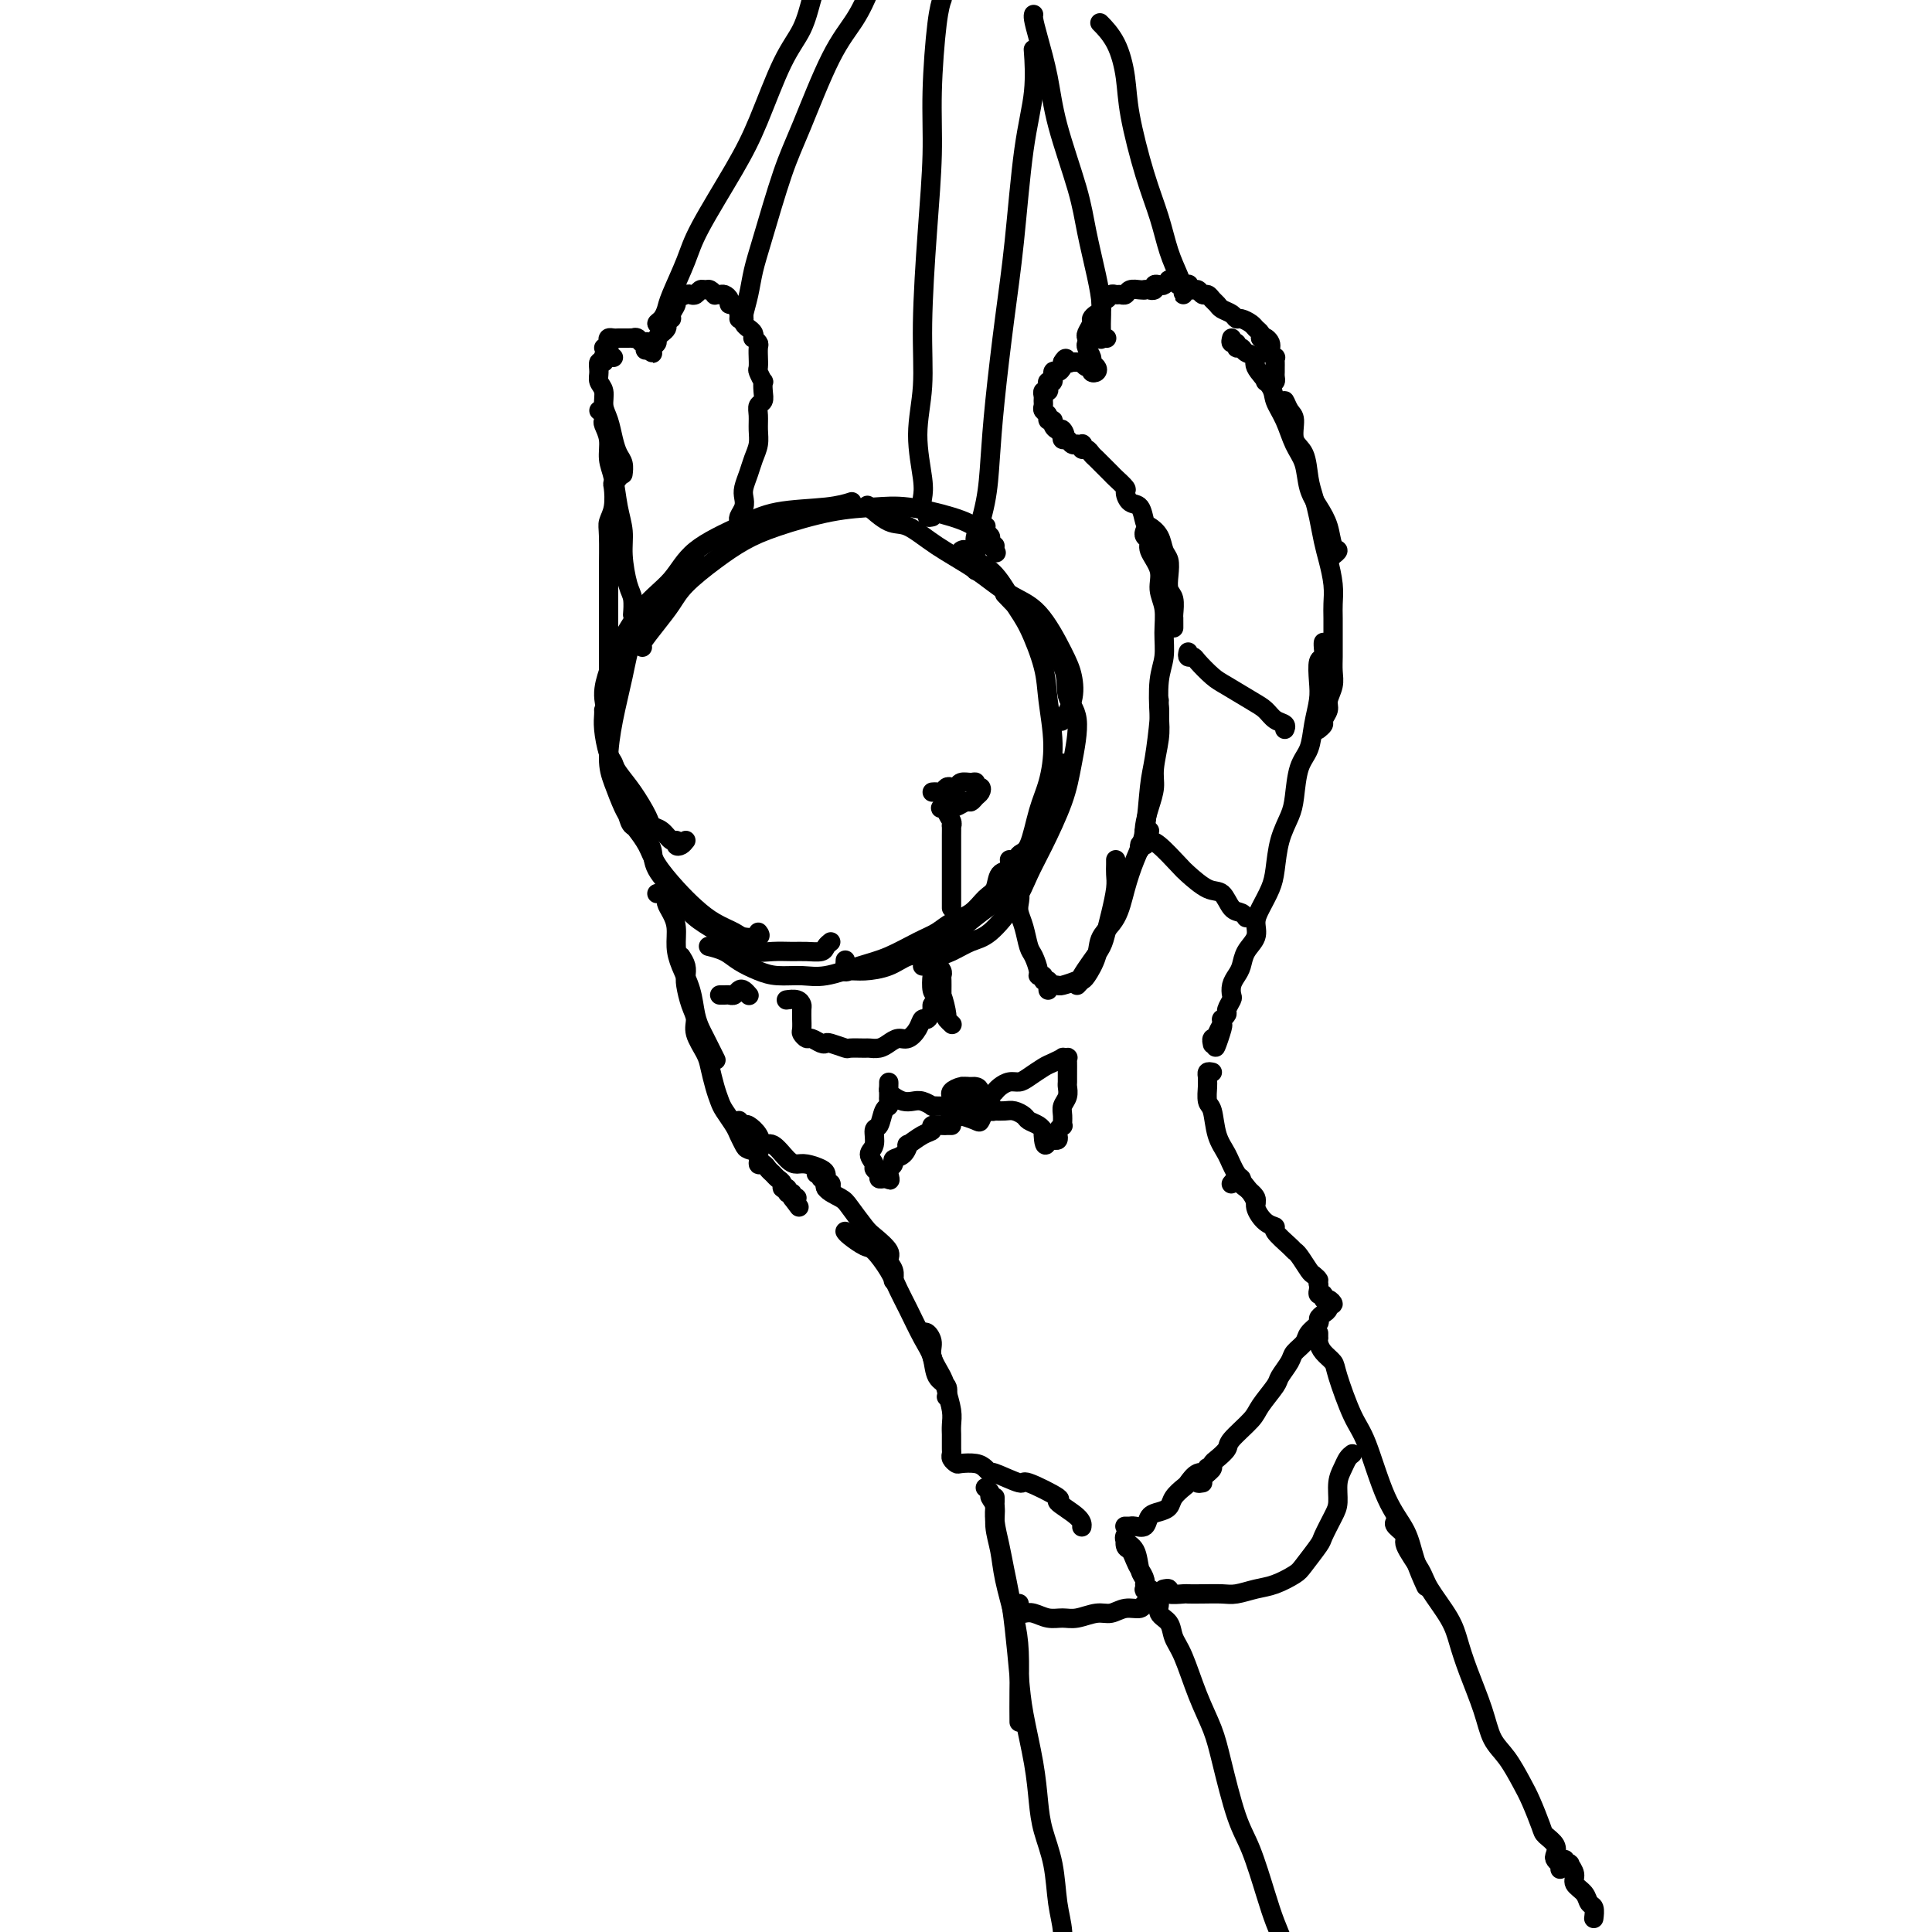 <svg viewBox='0 0 400 400' version='1.1' xmlns='http://www.w3.org/2000/svg' xmlns:xlink='http://www.w3.org/1999/xlink'><g fill='none' stroke='rgb(0,0,0)' stroke-width='4' stroke-linecap='round' stroke-linejoin='round'><path d='M142,174c-0.305,0.388 -0.609,0.777 -1,1c-0.391,0.223 -0.868,0.281 -1,0c-0.132,-0.281 0.083,-0.902 0,-1c-0.083,-0.098 -0.462,0.326 -1,0c-0.538,-0.326 -1.236,-1.402 -2,-2c-0.764,-0.598 -1.595,-0.717 -2,-1c-0.405,-0.283 -0.385,-0.729 -1,-2c-0.615,-1.271 -1.863,-3.366 -3,-5c-1.137,-1.634 -2.161,-2.806 -3,-4c-0.839,-1.194 -1.493,-2.411 -2,-4c-0.507,-1.589 -0.868,-3.550 -1,-5c-0.132,-1.450 -0.036,-2.390 0,-3c0.036,-0.610 0.010,-0.888 0,-1c-0.010,-0.112 -0.005,-0.056 0,0'/><path d='M135,171c-0.026,0.393 -0.052,0.787 0,1c0.052,0.213 0.183,0.247 0,0c-0.183,-0.247 -0.678,-0.773 -1,-1c-0.322,-0.227 -0.471,-0.153 -1,0c-0.529,0.153 -1.438,0.386 -2,0c-0.562,-0.386 -0.775,-1.390 -1,-2c-0.225,-0.610 -0.460,-0.824 -1,-2c-0.540,-1.176 -1.384,-3.312 -2,-5c-0.616,-1.688 -1.005,-2.927 -1,-5c0.005,-2.073 0.405,-4.981 1,-8c0.595,-3.019 1.385,-6.150 2,-9c0.615,-2.850 1.054,-5.419 2,-8c0.946,-2.581 2.397,-5.175 4,-7c1.603,-1.825 3.358,-2.881 5,-4c1.642,-1.119 3.173,-2.301 4,-3c0.827,-0.699 0.951,-0.914 1,-1c0.049,-0.086 0.025,-0.043 0,0'/><path d='M130,163c-0.332,-0.392 -0.664,-0.783 -1,-1c-0.336,-0.217 -0.677,-0.258 -1,-1c-0.323,-0.742 -0.627,-2.185 -1,-3c-0.373,-0.815 -0.815,-1.001 -1,-2c-0.185,-0.999 -0.112,-2.812 0,-4c0.112,-1.188 0.264,-1.752 0,-3c-0.264,-1.248 -0.945,-3.182 -1,-5c-0.055,-1.818 0.515,-3.521 1,-5c0.485,-1.479 0.887,-2.734 2,-5c1.113,-2.266 2.939,-5.542 5,-8c2.061,-2.458 4.357,-4.097 6,-6c1.643,-1.903 2.633,-4.069 5,-6c2.367,-1.931 6.109,-3.628 9,-5c2.891,-1.372 4.929,-2.419 8,-3c3.071,-0.581 7.173,-0.695 10,-1c2.827,-0.305 4.379,-0.801 5,-1c0.621,-0.199 0.310,-0.099 0,0'/><path d='M133,134c-0.263,-0.067 -0.526,-0.135 0,-1c0.526,-0.865 1.840,-2.528 3,-4c1.160,-1.472 2.167,-2.753 3,-4c0.833,-1.247 1.493,-2.460 3,-4c1.507,-1.540 3.861,-3.407 6,-5c2.139,-1.593 4.062,-2.912 6,-4c1.938,-1.088 3.889,-1.946 7,-3c3.111,-1.054 7.382,-2.303 11,-3c3.618,-0.697 6.585,-0.841 9,-1c2.415,-0.159 4.280,-0.333 7,0c2.720,0.333 6.296,1.172 9,2c2.704,0.828 4.536,1.646 6,3c1.464,1.354 2.561,3.244 3,4c0.439,0.756 0.219,0.378 0,0'/><path d='M180,105c-0.366,-0.334 -0.733,-0.667 0,0c0.733,0.667 2.564,2.335 4,3c1.436,0.665 2.476,0.326 4,1c1.524,0.674 3.532,2.361 6,4c2.468,1.639 5.397,3.231 8,5c2.603,1.769 4.882,3.714 7,5c2.118,1.286 4.077,1.911 6,4c1.923,2.089 3.811,5.642 5,8c1.189,2.358 1.678,3.521 2,5c0.322,1.479 0.478,3.273 0,5c-0.478,1.727 -1.590,3.388 -2,4c-0.410,0.612 -0.117,0.175 0,0c0.117,-0.175 0.059,-0.087 0,0'/><path d='M199,114c0.290,-0.177 0.580,-0.354 1,0c0.420,0.354 0.971,1.241 2,2c1.029,0.759 2.537,1.392 4,3c1.463,1.608 2.880,4.191 4,6c1.120,1.809 1.944,2.843 3,5c1.056,2.157 2.344,5.438 3,8c0.656,2.562 0.682,4.406 1,7c0.318,2.594 0.930,5.936 1,9c0.070,3.064 -0.401,5.848 -1,8c-0.599,2.152 -1.327,3.673 -2,6c-0.673,2.327 -1.291,5.461 -2,7c-0.709,1.539 -1.510,1.485 -2,2c-0.490,0.515 -0.670,1.600 -1,2c-0.330,0.400 -0.808,0.114 -1,0c-0.192,-0.114 -0.096,-0.057 0,0'/><path d='M208,123c1.062,1.125 2.125,2.251 3,3c0.875,0.749 1.563,1.122 2,2c0.437,0.878 0.622,2.259 2,4c1.378,1.741 3.948,3.840 5,6c1.052,2.160 0.585,4.380 1,6c0.415,1.620 1.713,2.641 2,5c0.287,2.359 -0.438,6.057 -1,9c-0.562,2.943 -0.961,5.132 -2,8c-1.039,2.868 -2.717,6.417 -4,9c-1.283,2.583 -2.170,4.201 -3,6c-0.830,1.799 -1.602,3.778 -3,6c-1.398,2.222 -3.422,4.686 -5,6c-1.578,1.314 -2.710,1.476 -4,2c-1.290,0.524 -2.737,1.408 -4,2c-1.263,0.592 -2.340,0.890 -3,1c-0.660,0.110 -0.903,0.031 -1,0c-0.097,-0.031 -0.049,-0.016 0,0'/><path d='M220,158c-0.017,0.211 -0.034,0.423 0,1c0.034,0.577 0.120,1.521 0,3c-0.120,1.479 -0.446,3.494 -1,5c-0.554,1.506 -1.337,2.503 -2,4c-0.663,1.497 -1.207,3.494 -2,5c-0.793,1.506 -1.836,2.519 -3,4c-1.164,1.481 -2.450,3.428 -4,5c-1.550,1.572 -3.365,2.767 -5,4c-1.635,1.233 -3.092,2.502 -5,4c-1.908,1.498 -4.269,3.224 -6,4c-1.731,0.776 -2.832,0.602 -4,1c-1.168,0.398 -2.404,1.367 -4,2c-1.596,0.633 -3.552,0.929 -5,1c-1.448,0.071 -2.388,-0.084 -3,0c-0.612,0.084 -0.896,0.407 -1,0c-0.104,-0.407 -0.030,-1.545 0,-2c0.030,-0.455 0.015,-0.228 0,0'/><path d='M209,178c0.208,0.812 0.416,1.625 0,2c-0.416,0.375 -1.455,0.313 -2,1c-0.545,0.687 -0.596,2.124 -1,3c-0.404,0.876 -1.162,1.192 -2,2c-0.838,0.808 -1.756,2.107 -3,3c-1.244,0.893 -2.816,1.379 -4,2c-1.184,0.621 -1.982,1.375 -3,2c-1.018,0.625 -2.255,1.120 -4,2c-1.745,0.880 -3.996,2.145 -6,3c-2.004,0.855 -3.760,1.299 -6,2c-2.240,0.701 -4.963,1.660 -7,2c-2.037,0.340 -3.388,0.060 -5,0c-1.612,-0.060 -3.487,0.099 -5,0c-1.513,-0.099 -2.665,-0.458 -4,-1c-1.335,-0.542 -2.853,-1.269 -4,-2c-1.147,-0.731 -1.924,-1.466 -3,-2c-1.076,-0.534 -2.450,-0.867 -3,-1c-0.550,-0.133 -0.275,-0.067 0,0'/><path d='M172,195c-0.383,0.309 -0.766,0.618 -1,1c-0.234,0.382 -0.320,0.836 -1,1c-0.680,0.164 -1.955,0.039 -3,0c-1.045,-0.039 -1.861,0.009 -3,0c-1.139,-0.009 -2.602,-0.074 -4,0c-1.398,0.074 -2.732,0.286 -4,0c-1.268,-0.286 -2.469,-1.069 -4,-2c-1.531,-0.931 -3.390,-2.010 -5,-3c-1.610,-0.990 -2.971,-1.890 -4,-3c-1.029,-1.110 -1.726,-2.431 -3,-4c-1.274,-1.569 -3.126,-3.387 -4,-5c-0.874,-1.613 -0.770,-3.020 -1,-4c-0.230,-0.980 -0.793,-1.533 -1,-2c-0.207,-0.467 -0.059,-0.848 0,-1c0.059,-0.152 0.030,-0.076 0,0'/><path d='M157,193c0.305,0.404 0.609,0.807 0,1c-0.609,0.193 -2.132,0.174 -3,0c-0.868,-0.174 -1.079,-0.503 -2,-1c-0.921,-0.497 -2.550,-1.161 -4,-2c-1.450,-0.839 -2.722,-1.854 -4,-3c-1.278,-1.146 -2.564,-2.423 -4,-4c-1.436,-1.577 -3.024,-3.454 -4,-5c-0.976,-1.546 -1.340,-2.762 -2,-4c-0.660,-1.238 -1.617,-2.496 -2,-3c-0.383,-0.504 -0.191,-0.252 0,0'/><path d='M191,200c0.032,-0.313 0.065,-0.627 0,-1c-0.065,-0.373 -0.227,-0.807 0,-1c0.227,-0.193 0.845,-0.146 1,0c0.155,0.146 -0.152,0.392 0,1c0.152,0.608 0.762,1.577 1,2c0.238,0.423 0.102,0.300 0,1c-0.102,0.700 -0.171,2.223 0,3c0.171,0.777 0.582,0.807 1,1c0.418,0.193 0.844,0.547 1,1c0.156,0.453 0.042,1.004 0,1c-0.042,-0.004 -0.011,-0.565 0,-1c0.011,-0.435 0.004,-0.746 0,-1c-0.004,-0.254 -0.005,-0.452 0,-1c0.005,-0.548 0.016,-1.448 0,-2c-0.016,-0.552 -0.057,-0.758 0,-1c0.057,-0.242 0.214,-0.520 0,-1c-0.214,-0.480 -0.800,-1.162 -1,-1c-0.200,0.162 -0.016,1.167 0,2c0.016,0.833 -0.136,1.495 0,2c0.136,0.505 0.558,0.854 1,2c0.442,1.146 0.902,3.091 1,4c0.098,0.909 -0.166,0.783 0,1c0.166,0.217 0.762,0.776 1,1c0.238,0.224 0.119,0.112 0,0'/><path d='M211,184c-0.534,-0.064 -1.068,-0.129 -1,0c0.068,0.129 0.739,0.451 1,1c0.261,0.549 0.111,1.325 0,2c-0.111,0.675 -0.183,1.249 0,2c0.183,0.751 0.622,1.680 1,3c0.378,1.320 0.694,3.032 1,4c0.306,0.968 0.603,1.192 1,2c0.397,0.808 0.895,2.202 1,3c0.105,0.798 -0.182,1.001 0,1c0.182,-0.001 0.833,-0.207 1,0c0.167,0.207 -0.151,0.826 0,1c0.151,0.174 0.773,-0.098 1,0c0.227,0.098 0.061,0.565 0,1c-0.061,0.435 -0.017,0.839 0,1c0.017,0.161 0.009,0.081 0,0'/><path d='M217,204c0.317,0.007 0.633,0.015 1,0c0.367,-0.015 0.783,-0.051 1,0c0.217,0.051 0.233,0.191 1,0c0.767,-0.191 2.286,-0.711 3,-1c0.714,-0.289 0.625,-0.347 1,-1c0.375,-0.653 1.215,-1.900 2,-3c0.785,-1.100 1.517,-2.052 2,-3c0.483,-0.948 0.718,-1.893 1,-3c0.282,-1.107 0.611,-2.377 1,-4c0.389,-1.623 0.836,-3.598 1,-5c0.164,-1.402 0.044,-2.232 0,-3c-0.044,-0.768 -0.012,-1.476 0,-2c0.012,-0.524 0.003,-0.864 0,-1c-0.003,-0.136 -0.002,-0.068 0,0'/><path d='M223,204c0.368,-0.404 0.735,-0.808 1,-1c0.265,-0.192 0.427,-0.170 1,-1c0.573,-0.830 1.557,-2.510 2,-4c0.443,-1.490 0.346,-2.788 1,-4c0.654,-1.212 2.059,-2.337 3,-4c0.941,-1.663 1.418,-3.865 2,-6c0.582,-2.135 1.270,-4.203 2,-6c0.730,-1.797 1.502,-3.321 2,-6c0.498,-2.679 0.722,-6.511 1,-9c0.278,-2.489 0.610,-3.634 1,-6c0.390,-2.366 0.836,-5.954 1,-8c0.164,-2.046 0.044,-2.551 0,-3c-0.044,-0.449 -0.013,-0.843 0,-1c0.013,-0.157 0.006,-0.079 0,0'/><path d='M236,175c-0.008,-0.145 -0.016,-0.289 0,0c0.016,0.289 0.056,1.012 0,1c-0.056,-0.012 -0.209,-0.757 0,-1c0.209,-0.243 0.778,0.017 1,0c0.222,-0.017 0.097,-0.312 0,-1c-0.097,-0.688 -0.166,-1.769 0,-3c0.166,-1.231 0.567,-2.612 1,-4c0.433,-1.388 0.900,-2.783 1,-4c0.100,-1.217 -0.165,-2.257 0,-4c0.165,-1.743 0.762,-4.191 1,-6c0.238,-1.809 0.117,-2.980 0,-5c-0.117,-2.020 -0.232,-4.889 0,-7c0.232,-2.111 0.810,-3.463 1,-5c0.190,-1.537 -0.010,-3.258 0,-5c0.010,-1.742 0.228,-3.503 0,-5c-0.228,-1.497 -0.902,-2.730 -1,-4c-0.098,-1.270 0.380,-2.579 0,-4c-0.380,-1.421 -1.618,-2.955 -2,-4c-0.382,-1.045 0.094,-1.600 0,-2c-0.094,-0.400 -0.756,-0.646 -1,-1c-0.244,-0.354 -0.070,-0.815 0,-1c0.070,-0.185 0.035,-0.092 0,0'/><path d='M243,130c-0.002,-0.318 -0.004,-0.637 0,-1c0.004,-0.363 0.015,-0.771 0,-1c-0.015,-0.229 -0.056,-0.278 0,-1c0.056,-0.722 0.208,-2.118 0,-3c-0.208,-0.882 -0.776,-1.251 -1,-2c-0.224,-0.749 -0.105,-1.879 0,-3c0.105,-1.121 0.197,-2.235 0,-3c-0.197,-0.765 -0.682,-1.183 -1,-2c-0.318,-0.817 -0.470,-2.035 -1,-3c-0.530,-0.965 -1.439,-1.677 -2,-2c-0.561,-0.323 -0.775,-0.256 -1,-1c-0.225,-0.744 -0.460,-2.297 -1,-3c-0.540,-0.703 -1.386,-0.554 -2,-1c-0.614,-0.446 -0.995,-1.486 -1,-2c-0.005,-0.514 0.367,-0.501 0,-1c-0.367,-0.499 -1.474,-1.510 -2,-2c-0.526,-0.490 -0.470,-0.460 -1,-1c-0.530,-0.540 -1.648,-1.651 -2,-2c-0.352,-0.349 0.060,0.065 0,0c-0.060,-0.065 -0.591,-0.610 -1,-1c-0.409,-0.390 -0.697,-0.626 -1,-1c-0.303,-0.374 -0.621,-0.885 -1,-1c-0.379,-0.115 -0.819,0.165 -1,0c-0.181,-0.165 -0.104,-0.775 0,-1c0.104,-0.225 0.235,-0.064 0,0c-0.235,0.064 -0.837,0.032 -1,0c-0.163,-0.032 0.114,-0.064 0,0c-0.114,0.064 -0.618,0.223 -1,0c-0.382,-0.223 -0.641,-0.829 -1,-1c-0.359,-0.171 -0.817,0.094 -1,0c-0.183,-0.094 -0.092,-0.547 0,-1'/><path d='M220,90c-3.106,-3.185 -0.870,-0.647 0,0c0.870,0.647 0.373,-0.596 0,-1c-0.373,-0.404 -0.621,0.032 -1,0c-0.379,-0.032 -0.890,-0.533 -1,-1c-0.110,-0.467 0.181,-0.898 0,-1c-0.181,-0.102 -0.833,0.127 -1,0c-0.167,-0.127 0.152,-0.611 0,-1c-0.152,-0.389 -0.774,-0.683 -1,-1c-0.226,-0.317 -0.057,-0.659 0,-1c0.057,-0.341 0.001,-0.683 0,-1c-0.001,-0.317 0.051,-0.611 0,-1c-0.051,-0.389 -0.206,-0.873 0,-1c0.206,-0.127 0.772,0.102 1,0c0.228,-0.102 0.116,-0.534 0,-1c-0.116,-0.466 -0.238,-0.965 0,-1c0.238,-0.035 0.834,0.394 1,0c0.166,-0.394 -0.100,-1.611 0,-2c0.100,-0.389 0.565,0.049 1,0c0.435,-0.049 0.838,-0.585 1,-1c0.162,-0.415 0.081,-0.707 0,-1'/><path d='M220,75c0.818,-1.546 0.863,-0.410 1,0c0.137,0.410 0.366,0.095 1,0c0.634,-0.095 1.671,0.031 2,0c0.329,-0.031 -0.052,-0.218 0,0c0.052,0.218 0.537,0.840 1,1c0.463,0.160 0.905,-0.142 1,0c0.095,0.142 -0.156,0.730 0,1c0.156,0.270 0.717,0.223 1,0c0.283,-0.223 0.286,-0.623 0,-1c-0.286,-0.377 -0.861,-0.731 -1,-1c-0.139,-0.269 0.158,-0.452 0,-1c-0.158,-0.548 -0.770,-1.460 -1,-2c-0.230,-0.540 -0.076,-0.708 0,-1c0.076,-0.292 0.076,-0.709 0,-1c-0.076,-0.291 -0.227,-0.458 0,-1c0.227,-0.542 0.830,-1.459 1,-2c0.170,-0.541 -0.095,-0.704 0,-1c0.095,-0.296 0.550,-0.724 1,-1c0.450,-0.276 0.894,-0.400 1,-1c0.106,-0.600 -0.126,-1.678 0,-2c0.126,-0.322 0.611,0.111 1,0c0.389,-0.111 0.681,-0.766 1,-1c0.319,-0.234 0.667,-0.049 1,0c0.333,0.049 0.653,-0.039 1,0c0.347,0.039 0.720,0.207 1,0c0.280,-0.207 0.467,-0.787 1,-1c0.533,-0.213 1.413,-0.057 2,0c0.587,0.057 0.882,0.016 1,0c0.118,-0.016 0.059,-0.008 0,0'/><path d='M237,60c1.245,-0.171 0.858,-0.097 1,0c0.142,0.097 0.813,0.218 1,0c0.187,-0.218 -0.108,-0.776 0,-1c0.108,-0.224 0.621,-0.114 1,0c0.379,0.114 0.625,0.230 1,0c0.375,-0.230 0.879,-0.808 1,-1c0.121,-0.192 -0.140,-0.000 0,0c0.140,0.000 0.682,-0.192 1,0c0.318,0.192 0.414,0.768 1,1c0.586,0.232 1.663,0.119 2,0c0.337,-0.119 -0.064,-0.243 0,0c0.064,0.243 0.594,0.853 1,1c0.406,0.147 0.686,-0.168 1,0c0.314,0.168 0.660,0.819 1,1c0.340,0.181 0.672,-0.106 1,0c0.328,0.106 0.651,0.607 1,1c0.349,0.393 0.722,0.679 1,1c0.278,0.321 0.459,0.677 1,1c0.541,0.323 1.440,0.611 2,1c0.560,0.389 0.781,0.878 1,1c0.219,0.122 0.437,-0.122 1,0c0.563,0.122 1.470,0.610 2,1c0.530,0.390 0.681,0.682 1,1c0.319,0.318 0.805,0.662 1,1c0.195,0.338 0.097,0.669 0,1'/><path d='M261,70c2.482,1.669 1.187,0.341 1,0c-0.187,-0.341 0.735,0.304 1,1c0.265,0.696 -0.125,1.443 0,2c0.125,0.557 0.766,0.923 1,1c0.234,0.077 0.063,-0.134 0,0c-0.063,0.134 -0.016,0.614 0,1c0.016,0.386 0.002,0.678 0,1c-0.002,0.322 0.010,0.675 0,1c-0.010,0.325 -0.041,0.623 0,1c0.041,0.377 0.155,0.833 0,1c-0.155,0.167 -0.580,0.045 -1,0c-0.420,-0.045 -0.834,-0.013 -1,0c-0.166,0.013 -0.083,0.006 0,0'/><path d='M255,70c-0.120,0.455 -0.241,0.910 0,1c0.241,0.090 0.843,-0.183 1,0c0.157,0.183 -0.133,0.824 0,1c0.133,0.176 0.687,-0.112 1,0c0.313,0.112 0.383,0.623 1,1c0.617,0.377 1.779,0.620 2,1c0.221,0.380 -0.499,0.899 0,2c0.499,1.101 2.218,2.786 3,4c0.782,1.214 0.629,1.959 1,3c0.371,1.041 1.268,2.378 2,4c0.732,1.622 1.299,3.528 2,5c0.701,1.472 1.535,2.510 2,4c0.465,1.490 0.560,3.432 1,5c0.440,1.568 1.224,2.764 2,4c0.776,1.236 1.542,2.514 2,4c0.458,1.486 0.607,3.182 1,4c0.393,0.818 1.029,0.759 1,1c-0.029,0.241 -0.723,0.783 -1,1c-0.277,0.217 -0.139,0.108 0,0'/><path d='M266,84c-0.079,-0.617 -0.158,-1.234 0,-1c0.158,0.234 0.553,1.318 1,2c0.447,0.682 0.946,0.962 1,2c0.054,1.038 -0.336,2.835 0,4c0.336,1.165 1.400,1.697 2,3c0.600,1.303 0.738,3.376 1,5c0.262,1.624 0.648,2.801 1,4c0.352,1.199 0.669,2.422 1,4c0.331,1.578 0.677,3.512 1,5c0.323,1.488 0.622,2.531 1,4c0.378,1.469 0.833,3.366 1,5c0.167,1.634 0.044,3.007 0,4c-0.044,0.993 -0.011,1.606 0,3c0.011,1.394 -0.001,3.571 0,5c0.001,1.429 0.015,2.112 0,3c-0.015,0.888 -0.061,1.982 0,3c0.061,1.018 0.228,1.960 0,3c-0.228,1.040 -0.849,2.177 -1,3c-0.151,0.823 0.170,1.331 0,2c-0.170,0.669 -0.830,1.500 -1,2c-0.170,0.500 0.150,0.670 0,1c-0.150,0.330 -0.771,0.820 -1,1c-0.229,0.180 -0.065,0.052 0,0c0.065,-0.052 0.033,-0.026 0,0'/><path d='M274,134c0.008,-0.476 0.016,-0.953 0,-1c-0.016,-0.047 -0.056,0.335 0,1c0.056,0.665 0.208,1.615 0,2c-0.208,0.385 -0.776,0.207 -1,1c-0.224,0.793 -0.105,2.558 0,4c0.105,1.442 0.197,2.560 0,4c-0.197,1.440 -0.682,3.203 -1,5c-0.318,1.797 -0.470,3.630 -1,5c-0.530,1.370 -1.438,2.278 -2,4c-0.562,1.722 -0.780,4.259 -1,6c-0.220,1.741 -0.444,2.686 -1,4c-0.556,1.314 -1.446,2.998 -2,5c-0.554,2.002 -0.774,4.321 -1,6c-0.226,1.679 -0.460,2.718 -1,4c-0.540,1.282 -1.388,2.808 -2,4c-0.612,1.192 -0.990,2.048 -1,3c-0.010,0.952 0.347,1.998 0,3c-0.347,1.002 -1.400,1.960 -2,3c-0.600,1.040 -0.748,2.161 -1,3c-0.252,0.839 -0.607,1.394 -1,2c-0.393,0.606 -0.822,1.261 -1,2c-0.178,0.739 -0.104,1.561 0,2c0.104,0.439 0.238,0.495 0,1c-0.238,0.505 -0.848,1.458 -1,2c-0.152,0.542 0.155,0.671 0,1c-0.155,0.329 -0.773,0.858 -1,1c-0.227,0.142 -0.065,-0.102 0,0c0.065,0.102 0.032,0.551 0,1'/><path d='M253,212c-2.725,9.000 -0.538,2.999 0,1c0.538,-1.999 -0.574,0.004 -1,1c-0.426,0.996 -0.167,0.986 0,1c0.167,0.014 0.241,0.053 0,0c-0.241,-0.053 -0.797,-0.196 -1,0c-0.203,0.196 -0.055,0.733 0,1c0.055,0.267 0.015,0.264 0,0c-0.015,-0.264 -0.004,-0.790 0,-1c0.004,-0.210 0.002,-0.105 0,0'/><path d='M193,209c-0.023,-0.472 -0.047,-0.944 0,-1c0.047,-0.056 0.164,0.304 0,1c-0.164,0.696 -0.610,1.727 -1,2c-0.390,0.273 -0.723,-0.211 -1,0c-0.277,0.211 -0.496,1.118 -1,2c-0.504,0.882 -1.291,1.739 -2,2c-0.709,0.261 -1.340,-0.074 -2,0c-0.660,0.074 -1.351,0.555 -2,1c-0.649,0.445 -1.257,0.852 -2,1c-0.743,0.148 -1.621,0.036 -2,0c-0.379,-0.036 -0.259,0.004 -1,0c-0.741,-0.004 -2.344,-0.053 -3,0c-0.656,0.053 -0.365,0.206 -1,0c-0.635,-0.206 -2.197,-0.772 -3,-1c-0.803,-0.228 -0.846,-0.117 -1,0c-0.154,0.117 -0.420,0.240 -1,0c-0.580,-0.240 -1.476,-0.843 -2,-1c-0.524,-0.157 -0.676,0.131 -1,0c-0.324,-0.131 -0.819,-0.683 -1,-1c-0.181,-0.317 -0.048,-0.399 0,-1c0.048,-0.601 0.011,-1.720 0,-2c-0.011,-0.280 0.004,0.279 0,0c-0.004,-0.279 -0.026,-1.395 0,-2c0.026,-0.605 0.100,-0.698 0,-1c-0.100,-0.302 -0.373,-0.812 -1,-1c-0.627,-0.188 -1.608,-0.054 -2,0c-0.392,0.054 -0.196,0.027 0,0'/><path d='M154,109c-0.431,0.096 -0.861,0.191 -1,0c-0.139,-0.191 0.015,-0.669 0,-1c-0.015,-0.331 -0.197,-0.514 0,-1c0.197,-0.486 0.774,-1.274 1,-2c0.226,-0.726 0.103,-1.391 0,-2c-0.103,-0.609 -0.185,-1.163 0,-2c0.185,-0.837 0.638,-1.957 1,-3c0.362,-1.043 0.632,-2.010 1,-3c0.368,-0.990 0.834,-2.005 1,-3c0.166,-0.995 0.030,-1.971 0,-3c-0.030,-1.029 0.044,-2.112 0,-3c-0.044,-0.888 -0.207,-1.581 0,-2c0.207,-0.419 0.784,-0.564 1,-1c0.216,-0.436 0.072,-1.162 0,-2c-0.072,-0.838 -0.072,-1.788 0,-2c0.072,-0.212 0.215,0.313 0,0c-0.215,-0.313 -0.790,-1.464 -1,-2c-0.210,-0.536 -0.055,-0.458 0,-1c0.055,-0.542 0.011,-1.704 0,-2c-0.011,-0.296 0.011,0.275 0,0c-0.011,-0.275 -0.055,-1.397 0,-2c0.055,-0.603 0.208,-0.686 0,-1c-0.208,-0.314 -0.777,-0.858 -1,-1c-0.223,-0.142 -0.098,0.117 0,0c0.098,-0.117 0.171,-0.609 0,-1c-0.171,-0.391 -0.584,-0.682 -1,-1c-0.416,-0.318 -0.833,-0.662 -1,-1c-0.167,-0.338 -0.083,-0.669 0,-1'/><path d='M154,66c-0.857,-2.603 -0.999,-0.609 -1,0c-0.001,0.609 0.140,-0.166 0,-1c-0.140,-0.834 -0.562,-1.726 -1,-2c-0.438,-0.274 -0.892,0.070 -1,0c-0.108,-0.070 0.129,-0.554 0,-1c-0.129,-0.446 -0.626,-0.856 -1,-1c-0.374,-0.144 -0.625,-0.024 -1,0c-0.375,0.024 -0.874,-0.047 -1,0c-0.126,0.047 0.121,0.212 0,0c-0.121,-0.212 -0.610,-0.803 -1,-1c-0.390,-0.197 -0.681,-0.001 -1,0c-0.319,0.001 -0.668,-0.193 -1,0c-0.332,0.193 -0.648,0.772 -1,1c-0.352,0.228 -0.739,0.106 -1,0c-0.261,-0.106 -0.395,-0.196 -1,0c-0.605,0.196 -1.683,0.679 -2,1c-0.317,0.321 0.125,0.481 0,1c-0.125,0.519 -0.817,1.396 -1,2c-0.183,0.604 0.145,0.935 0,1c-0.145,0.065 -0.761,-0.137 -1,0c-0.239,0.137 -0.102,0.614 0,1c0.102,0.386 0.167,0.681 0,1c-0.167,0.319 -0.567,0.664 -1,1c-0.433,0.336 -0.900,0.665 -1,1c-0.100,0.335 0.167,0.675 0,1c-0.167,0.325 -0.766,0.633 -1,1c-0.234,0.367 -0.101,0.791 0,1c0.101,0.209 0.172,0.203 0,0c-0.172,-0.203 -0.586,-0.601 -1,-1'/><path d='M134,72c-0.879,1.304 -0.077,-0.435 0,-1c0.077,-0.565 -0.571,0.045 -1,0c-0.429,-0.045 -0.640,-0.744 -1,-1c-0.360,-0.256 -0.870,-0.069 -1,0c-0.130,0.069 0.120,0.019 0,0c-0.120,-0.019 -0.610,-0.006 -1,0c-0.390,0.006 -0.679,0.004 -1,0c-0.321,-0.004 -0.673,-0.011 -1,0c-0.327,0.011 -0.627,0.042 -1,0c-0.373,-0.042 -0.818,-0.155 -1,0c-0.182,0.155 -0.100,0.578 0,1c0.100,0.422 0.219,0.845 0,1c-0.219,0.155 -0.777,0.044 -1,0c-0.223,-0.044 -0.112,-0.022 0,0'/><path d='M127,74c-0.452,0.002 -0.905,0.005 -1,0c-0.095,-0.005 0.167,-0.017 0,0c-0.167,0.017 -0.762,0.063 -1,0c-0.238,-0.063 -0.117,-0.235 0,0c0.117,0.235 0.232,0.877 0,1c-0.232,0.123 -0.809,-0.273 -1,0c-0.191,0.273 0.004,1.216 0,2c-0.004,0.784 -0.208,1.410 0,2c0.208,0.590 0.829,1.145 1,2c0.171,0.855 -0.108,2.010 0,3c0.108,0.990 0.603,1.814 1,3c0.397,1.186 0.695,2.735 1,4c0.305,1.265 0.618,2.246 1,3c0.382,0.754 0.834,1.280 1,2c0.166,0.720 0.048,1.634 0,2c-0.048,0.366 -0.024,0.183 0,0'/><path d='M124,85c0.414,0.323 0.828,0.645 1,1c0.172,0.355 0.102,0.742 0,1c-0.102,0.258 -0.235,0.385 0,1c0.235,0.615 0.837,1.717 1,3c0.163,1.283 -0.115,2.746 0,4c0.115,1.254 0.622,2.300 1,4c0.378,1.700 0.627,4.054 1,6c0.373,1.946 0.871,3.485 1,5c0.129,1.515 -0.109,3.005 0,5c0.109,1.995 0.565,4.496 1,6c0.435,1.504 0.849,2.011 1,3c0.151,0.989 0.041,2.458 0,3c-0.041,0.542 -0.012,0.155 0,0c0.012,-0.155 0.006,-0.077 0,0'/><path d='M129,97c-0.415,-0.091 -0.829,-0.182 -1,0c-0.171,0.182 -0.097,0.635 0,1c0.097,0.365 0.218,0.640 0,1c-0.218,0.360 -0.776,0.805 -1,1c-0.224,0.195 -0.112,0.138 0,1c0.112,0.862 0.226,2.641 0,4c-0.226,1.359 -0.793,2.299 -1,3c-0.207,0.701 -0.056,1.163 0,3c0.056,1.837 0.015,5.050 0,7c-0.015,1.950 -0.004,2.637 0,4c0.004,1.363 0.001,3.402 0,5c-0.001,1.598 -0.000,2.754 0,4c0.000,1.246 0.000,2.581 0,4c-0.000,1.419 -0.000,2.920 0,4c0.000,1.080 0.000,1.737 0,2c-0.000,0.263 -0.000,0.131 0,0'/><path d='M136,185c0.304,-0.095 0.607,-0.189 1,0c0.393,0.189 0.875,0.662 1,1c0.125,0.338 -0.108,0.543 0,1c0.108,0.457 0.558,1.167 1,2c0.442,0.833 0.878,1.791 1,3c0.122,1.209 -0.069,2.670 0,4c0.069,1.330 0.399,2.528 1,4c0.601,1.472 1.475,3.218 2,5c0.525,1.782 0.701,3.599 1,5c0.299,1.401 0.719,2.386 1,3c0.281,0.614 0.422,0.858 1,2c0.578,1.142 1.594,3.184 2,4c0.406,0.816 0.203,0.408 0,0'/><path d='M141,198c0.417,0.652 0.834,1.305 1,2c0.166,0.695 0.081,1.434 0,2c-0.081,0.566 -0.159,0.960 0,2c0.159,1.040 0.553,2.728 1,4c0.447,1.272 0.946,2.129 1,3c0.054,0.871 -0.336,1.756 0,3c0.336,1.244 1.398,2.846 2,4c0.602,1.154 0.742,1.860 1,3c0.258,1.140 0.632,2.714 1,4c0.368,1.286 0.729,2.285 1,3c0.271,0.715 0.453,1.148 1,2c0.547,0.852 1.461,2.125 2,3c0.539,0.875 0.704,1.352 1,2c0.296,0.648 0.723,1.465 1,2c0.277,0.535 0.403,0.787 1,1c0.597,0.213 1.666,0.386 2,1c0.334,0.614 -0.065,1.670 0,2c0.065,0.330 0.596,-0.067 1,0c0.404,0.067 0.682,0.596 1,1c0.318,0.404 0.678,0.681 1,1c0.322,0.319 0.607,0.678 1,1c0.393,0.322 0.894,0.607 1,1c0.106,0.393 -0.183,0.894 0,1c0.183,0.106 0.838,-0.182 1,0c0.162,0.182 -0.169,0.833 0,1c0.169,0.167 0.839,-0.151 1,0c0.161,0.151 -0.187,0.771 0,1c0.187,0.229 0.911,0.065 1,0c0.089,-0.065 -0.455,-0.033 -1,0'/><path d='M164,248c2.500,3.333 1.250,1.667 0,0'/><path d='M153,232c-0.098,0.411 -0.196,0.822 0,1c0.196,0.178 0.684,0.122 1,0c0.316,-0.122 0.458,-0.310 1,0c0.542,0.310 1.482,1.116 2,2c0.518,0.884 0.613,1.844 1,2c0.387,0.156 1.067,-0.491 2,0c0.933,0.491 2.120,2.121 3,3c0.880,0.879 1.451,1.009 2,1c0.549,-0.009 1.074,-0.156 2,0c0.926,0.156 2.252,0.615 3,1c0.748,0.385 0.918,0.695 1,1c0.082,0.305 0.075,0.603 0,1c-0.075,0.397 -0.220,0.891 0,1c0.220,0.109 0.805,-0.167 1,0c0.195,0.167 0.001,0.777 0,1c-0.001,0.223 0.192,0.060 0,0c-0.192,-0.060 -0.769,-0.017 -1,0c-0.231,0.017 -0.115,0.009 0,0'/><path d='M169,243c0.459,-0.126 0.918,-0.251 1,0c0.082,0.251 -0.211,0.880 0,1c0.211,0.120 0.928,-0.269 1,0c0.072,0.269 -0.502,1.198 0,2c0.502,0.802 2.079,1.479 3,2c0.921,0.521 1.184,0.888 2,2c0.816,1.112 2.184,2.969 3,4c0.816,1.031 1.080,1.236 2,2c0.920,0.764 2.495,2.086 3,3c0.505,0.914 -0.061,1.420 0,2c0.061,0.580 0.747,1.233 1,2c0.253,0.767 0.072,1.648 0,2c-0.072,0.352 -0.036,0.176 0,0'/><path d='M251,222c-0.423,-0.085 -0.846,-0.170 -1,0c-0.154,0.170 -0.038,0.595 0,1c0.038,0.405 -0.002,0.790 0,1c0.002,0.210 0.045,0.247 0,1c-0.045,0.753 -0.179,2.224 0,3c0.179,0.776 0.671,0.858 1,2c0.329,1.142 0.494,3.343 1,5c0.506,1.657 1.351,2.770 2,4c0.649,1.230 1.102,2.577 2,4c0.898,1.423 2.242,2.922 3,4c0.758,1.078 0.931,1.737 1,2c0.069,0.263 0.035,0.132 0,0'/><path d='M175,255c-0.033,-0.054 -0.066,-0.108 0,0c0.066,0.108 0.230,0.377 1,1c0.770,0.623 2.145,1.599 3,2c0.855,0.401 1.191,0.228 2,1c0.809,0.772 2.091,2.488 3,4c0.909,1.512 1.447,2.821 2,4c0.553,1.179 1.122,2.227 2,4c0.878,1.773 2.063,4.272 3,6c0.937,1.728 1.624,2.684 2,4c0.376,1.316 0.441,2.992 1,4c0.559,1.008 1.612,1.348 2,2c0.388,0.652 0.111,1.615 0,2c-0.111,0.385 -0.055,0.193 0,0'/><path d='M191,276c0.295,-0.163 0.589,-0.327 1,0c0.411,0.327 0.937,1.144 1,2c0.063,0.856 -0.337,1.752 0,3c0.337,1.248 1.411,2.849 2,4c0.589,1.151 0.694,1.851 1,3c0.306,1.149 0.814,2.745 1,4c0.186,1.255 0.050,2.167 0,3c-0.050,0.833 -0.014,1.585 0,2c0.014,0.415 0.007,0.493 0,1c-0.007,0.507 -0.015,1.442 0,2c0.015,0.558 0.052,0.737 0,1c-0.052,0.263 -0.193,0.609 0,1c0.193,0.391 0.721,0.827 1,1c0.279,0.173 0.308,0.083 1,0c0.692,-0.083 2.046,-0.157 3,0c0.954,0.157 1.507,0.547 2,1c0.493,0.453 0.926,0.970 1,1c0.074,0.030 -0.212,-0.425 1,0c1.212,0.425 3.922,1.731 5,2c1.078,0.269 0.523,-0.499 2,0c1.477,0.499 4.984,2.263 6,3c1.016,0.737 -0.460,0.445 0,1c0.460,0.555 2.855,1.957 4,3c1.145,1.043 1.042,1.727 1,2c-0.042,0.273 -0.021,0.137 0,0'/><path d='M233,316c0.031,-0.000 0.063,-0.001 0,0c-0.063,0.001 -0.220,0.002 0,0c0.220,-0.002 0.818,-0.007 1,0c0.182,0.007 -0.051,0.027 0,0c0.051,-0.027 0.385,-0.101 1,0c0.615,0.101 1.512,0.375 2,0c0.488,-0.375 0.569,-1.400 1,-2c0.431,-0.600 1.214,-0.775 2,-1c0.786,-0.225 1.575,-0.499 2,-1c0.425,-0.501 0.486,-1.229 1,-2c0.514,-0.771 1.483,-1.583 2,-2c0.517,-0.417 0.583,-0.438 1,-1c0.417,-0.562 1.184,-1.666 2,-2c0.816,-0.334 1.681,0.102 2,0c0.319,-0.102 0.091,-0.744 0,-1c-0.091,-0.256 -0.046,-0.128 0,0'/><path d='M249,307c-0.514,0.089 -1.028,0.178 -1,0c0.028,-0.178 0.598,-0.624 1,-1c0.402,-0.376 0.637,-0.682 1,-1c0.363,-0.318 0.854,-0.650 1,-1c0.146,-0.350 -0.052,-0.720 0,-1c0.052,-0.280 0.355,-0.471 1,-1c0.645,-0.529 1.634,-1.395 2,-2c0.366,-0.605 0.110,-0.948 1,-2c0.890,-1.052 2.925,-2.813 4,-4c1.075,-1.187 1.190,-1.798 2,-3c0.810,-1.202 2.315,-2.993 3,-4c0.685,-1.007 0.549,-1.228 1,-2c0.451,-0.772 1.487,-2.094 2,-3c0.513,-0.906 0.501,-1.394 1,-2c0.499,-0.606 1.510,-1.328 2,-2c0.490,-0.672 0.461,-1.293 1,-2c0.539,-0.707 1.646,-1.500 2,-2c0.354,-0.500 -0.044,-0.707 0,-1c0.044,-0.293 0.531,-0.671 1,-1c0.469,-0.329 0.920,-0.609 1,-1c0.080,-0.391 -0.212,-0.893 0,-1c0.212,-0.107 0.929,0.182 1,0c0.071,-0.182 -0.503,-0.836 -1,-1c-0.497,-0.164 -0.918,0.163 -1,0c-0.082,-0.163 0.174,-0.817 0,-1c-0.174,-0.183 -0.778,0.105 -1,0c-0.222,-0.105 -0.064,-0.601 0,-1c0.064,-0.399 0.032,-0.699 0,-1'/><path d='M273,266c-0.257,-0.944 0.099,-0.803 0,-1c-0.099,-0.197 -0.654,-0.733 -1,-1c-0.346,-0.267 -0.483,-0.264 -1,-1c-0.517,-0.736 -1.415,-2.211 -2,-3c-0.585,-0.789 -0.856,-0.892 -1,-1c-0.144,-0.108 -0.162,-0.221 -1,-1c-0.838,-0.779 -2.496,-2.225 -3,-3c-0.504,-0.775 0.146,-0.880 0,-1c-0.146,-0.120 -1.087,-0.256 -2,-1c-0.913,-0.744 -1.799,-2.098 -2,-3c-0.201,-0.902 0.283,-1.353 0,-2c-0.283,-0.647 -1.333,-1.490 -2,-2c-0.667,-0.510 -0.949,-0.686 -1,-1c-0.051,-0.314 0.131,-0.764 0,-1c-0.131,-0.236 -0.574,-0.256 -1,0c-0.426,0.256 -0.836,0.787 -1,1c-0.164,0.213 -0.082,0.106 0,0'/><path d='M137,66c0.136,0.405 0.272,0.811 0,1c-0.272,0.189 -0.953,0.162 -1,0c-0.047,-0.162 0.539,-0.458 1,-1c0.461,-0.542 0.797,-1.328 1,-2c0.203,-0.672 0.272,-1.229 1,-3c0.728,-1.771 2.116,-4.755 3,-7c0.884,-2.245 1.266,-3.750 3,-7c1.734,-3.250 4.821,-8.246 7,-12c2.179,-3.754 3.449,-6.267 5,-10c1.551,-3.733 3.382,-8.685 5,-12c1.618,-3.315 3.021,-4.992 4,-7c0.979,-2.008 1.533,-4.348 2,-6c0.467,-1.652 0.848,-2.615 1,-3c0.152,-0.385 0.076,-0.193 0,0'/><path d='M154,65c0.002,0.424 0.004,0.849 0,1c-0.004,0.151 -0.012,0.029 0,0c0.012,-0.029 0.046,0.033 0,0c-0.046,-0.033 -0.172,-0.163 0,-1c0.172,-0.837 0.641,-2.382 1,-4c0.359,-1.618 0.608,-3.309 1,-5c0.392,-1.691 0.926,-3.381 2,-7c1.074,-3.619 2.687,-9.168 4,-13c1.313,-3.832 2.328,-5.948 4,-10c1.672,-4.052 4.003,-10.039 6,-14c1.997,-3.961 3.659,-5.897 5,-8c1.341,-2.103 2.361,-4.374 3,-6c0.639,-1.626 0.897,-2.607 1,-3c0.103,-0.393 0.052,-0.196 0,0'/><path d='M229,70c0.114,0.018 0.227,0.036 0,0c-0.227,-0.036 -0.795,-0.126 -1,0c-0.205,0.126 -0.047,0.469 0,0c0.047,-0.469 -0.016,-1.749 0,-3c0.016,-1.251 0.110,-2.474 0,-4c-0.110,-1.526 -0.424,-3.357 -1,-6c-0.576,-2.643 -1.415,-6.100 -2,-9c-0.585,-2.900 -0.917,-5.242 -2,-9c-1.083,-3.758 -2.917,-8.930 -4,-13c-1.083,-4.070 -1.414,-7.038 -2,-10c-0.586,-2.962 -1.425,-5.918 -2,-8c-0.575,-2.082 -0.886,-3.291 -1,-4c-0.114,-0.709 -0.033,-0.917 0,-1c0.033,-0.083 0.016,-0.042 0,0'/><path d='M245,60c-0.017,0.474 -0.034,0.948 0,1c0.034,0.052 0.120,-0.317 0,-1c-0.120,-0.683 -0.445,-1.678 -1,-3c-0.555,-1.322 -1.338,-2.970 -2,-5c-0.662,-2.030 -1.201,-4.443 -2,-7c-0.799,-2.557 -1.857,-5.257 -3,-9c-1.143,-3.743 -2.369,-8.530 -3,-12c-0.631,-3.470 -0.666,-5.623 -1,-8c-0.334,-2.377 -0.966,-4.977 -2,-7c-1.034,-2.023 -2.471,-3.468 -3,-4c-0.529,-0.532 -0.151,-0.152 0,0c0.151,0.152 0.076,0.076 0,0'/><path d='M193,107c-0.452,0.095 -0.904,0.189 -1,0c-0.096,-0.189 0.166,-0.662 0,-1c-0.166,-0.338 -0.758,-0.543 -1,-1c-0.242,-0.457 -0.132,-1.168 0,-2c0.132,-0.832 0.287,-1.786 0,-4c-0.287,-2.214 -1.015,-5.686 -1,-9c0.015,-3.314 0.774,-6.468 1,-10c0.226,-3.532 -0.080,-7.442 0,-13c0.080,-5.558 0.547,-12.765 1,-19c0.453,-6.235 0.892,-11.500 1,-16c0.108,-4.500 -0.115,-8.237 0,-13c0.115,-4.763 0.570,-10.552 1,-14c0.430,-3.448 0.837,-4.557 1,-5c0.163,-0.443 0.081,-0.222 0,0'/><path d='M206,113c-0.415,0.089 -0.829,0.178 -1,0c-0.171,-0.178 -0.097,-0.622 0,-1c0.097,-0.378 0.218,-0.691 0,-1c-0.218,-0.309 -0.775,-0.615 -1,-1c-0.225,-0.385 -0.117,-0.848 0,-1c0.117,-0.152 0.241,0.008 0,0c-0.241,-0.008 -0.849,-0.182 -1,0c-0.151,0.182 0.156,0.722 0,1c-0.156,0.278 -0.774,0.294 -1,1c-0.226,0.706 -0.061,2.103 0,3c0.061,0.897 0.016,1.294 0,2c-0.016,0.706 -0.004,1.723 0,2c0.004,0.277 0.002,-0.184 0,0c-0.002,0.184 -0.002,1.015 0,1c0.002,-0.015 0.007,-0.875 0,-1c-0.007,-0.125 -0.027,0.484 0,0c0.027,-0.484 0.100,-2.062 0,-3c-0.100,-0.938 -0.375,-1.235 0,-3c0.375,-1.765 1.399,-4.999 2,-8c0.601,-3.001 0.779,-5.769 1,-9c0.221,-3.231 0.483,-6.927 1,-12c0.517,-5.073 1.287,-11.525 2,-17c0.713,-5.475 1.368,-9.973 2,-16c0.632,-6.027 1.242,-13.585 2,-19c0.758,-5.415 1.666,-8.689 2,-12c0.334,-3.311 0.096,-6.660 0,-8c-0.096,-1.340 -0.048,-0.670 0,0'/><path d='M201,228c-0.331,0.000 -0.663,0.001 -1,0c-0.337,-0.001 -0.680,-0.003 -1,0c-0.320,0.003 -0.619,0.012 -1,0c-0.381,-0.012 -0.845,-0.046 -1,0c-0.155,0.046 -0.001,0.170 0,0c0.001,-0.170 -0.151,-0.634 0,-1c0.151,-0.366 0.604,-0.632 1,-1c0.396,-0.368 0.736,-0.837 1,-1c0.264,-0.163 0.453,-0.020 1,0c0.547,0.020 1.454,-0.082 2,0c0.546,0.082 0.732,0.350 1,1c0.268,0.650 0.618,1.684 1,2c0.382,0.316 0.795,-0.086 1,0c0.205,0.086 0.202,0.660 0,1c-0.202,0.340 -0.603,0.445 -1,1c-0.397,0.555 -0.790,1.558 -1,2c-0.210,0.442 -0.239,0.322 -1,0c-0.761,-0.322 -2.256,-0.846 -3,-1c-0.744,-0.154 -0.737,0.061 -1,0c-0.263,-0.061 -0.797,-0.398 -1,-1c-0.203,-0.602 -0.076,-1.467 0,-2c0.076,-0.533 0.100,-0.732 0,-1c-0.100,-0.268 -0.324,-0.606 0,-1c0.324,-0.394 1.197,-0.846 2,-1c0.803,-0.154 1.535,-0.010 2,0c0.465,0.010 0.664,-0.113 1,0c0.336,0.113 0.810,0.461 1,1c0.190,0.539 0.095,1.270 0,2'/><path d='M203,228c0.373,0.645 -0.695,0.759 -1,1c-0.305,0.241 0.153,0.611 0,1c-0.153,0.389 -0.917,0.798 -2,1c-1.083,0.202 -2.486,0.199 -3,0c-0.514,-0.199 -0.138,-0.592 0,-1c0.138,-0.408 0.040,-0.831 0,-1c-0.040,-0.169 -0.020,-0.085 0,0'/><path d='M206,226c-0.066,0.082 -0.132,0.164 0,0c0.132,-0.164 0.462,-0.572 1,-1c0.538,-0.428 1.284,-0.874 2,-1c0.716,-0.126 1.401,0.068 2,0c0.599,-0.068 1.112,-0.396 2,-1c0.888,-0.604 2.151,-1.482 3,-2c0.849,-0.518 1.285,-0.675 2,-1c0.715,-0.325 1.708,-0.817 2,-1c0.292,-0.183 -0.118,-0.057 0,0c0.118,0.057 0.764,0.047 1,0c0.236,-0.047 0.063,-0.130 0,0c-0.063,0.130 -0.016,0.471 0,1c0.016,0.529 0.000,1.244 0,2c-0.000,0.756 0.014,1.553 0,2c-0.014,0.447 -0.057,0.544 0,1c0.057,0.456 0.212,1.270 0,2c-0.212,0.730 -0.793,1.376 -1,2c-0.207,0.624 -0.042,1.228 0,2c0.042,0.772 -0.041,1.713 0,2c0.041,0.287 0.204,-0.081 0,0c-0.204,0.081 -0.776,0.610 -1,1c-0.224,0.390 -0.101,0.641 0,1c0.101,0.359 0.181,0.828 0,1c-0.181,0.172 -0.623,0.049 -1,0c-0.377,-0.049 -0.688,-0.025 -1,0'/><path d='M217,236c-0.699,2.451 -0.946,0.080 -1,-1c-0.054,-1.080 0.085,-0.867 0,-1c-0.085,-0.133 -0.392,-0.610 -1,-1c-0.608,-0.390 -1.516,-0.693 -2,-1c-0.484,-0.307 -0.545,-0.618 -1,-1c-0.455,-0.382 -1.302,-0.833 -2,-1c-0.698,-0.167 -1.245,-0.048 -2,0c-0.755,0.048 -1.719,0.027 -2,0c-0.281,-0.027 0.121,-0.059 0,0c-0.121,0.059 -0.763,0.208 -1,0c-0.237,-0.208 -0.068,-0.774 0,-1c0.068,-0.226 0.034,-0.113 0,0'/><path d='M195,229c-0.297,0.008 -0.593,0.016 -1,0c-0.407,-0.016 -0.924,-0.056 -1,0c-0.076,0.056 0.288,0.208 0,0c-0.288,-0.208 -1.230,-0.777 -2,-1c-0.770,-0.223 -1.369,-0.101 -2,0c-0.631,0.101 -1.293,0.180 -2,0c-0.707,-0.180 -1.457,-0.619 -2,-1c-0.543,-0.381 -0.877,-0.706 -1,-1c-0.123,-0.294 -0.033,-0.559 0,-1c0.033,-0.441 0.009,-1.057 0,-1c-0.009,0.057 -0.003,0.789 0,1c0.003,0.211 0.002,-0.098 0,0c-0.002,0.098 -0.003,0.601 0,1c0.003,0.399 0.012,0.692 0,1c-0.012,0.308 -0.046,0.630 0,1c0.046,0.370 0.171,0.788 0,1c-0.171,0.212 -0.639,0.216 -1,1c-0.361,0.784 -0.614,2.346 -1,3c-0.386,0.654 -0.903,0.399 -1,1c-0.097,0.601 0.227,2.059 0,3c-0.227,0.941 -1.004,1.366 -1,2c0.004,0.634 0.789,1.476 1,2c0.211,0.524 -0.151,0.729 0,1c0.151,0.271 0.814,0.609 1,1c0.186,0.391 -0.104,0.836 0,1c0.104,0.164 0.601,0.047 1,0c0.399,-0.047 0.699,-0.023 1,0'/><path d='M184,244c0.482,0.905 0.188,-0.334 0,-1c-0.188,-0.666 -0.270,-0.761 0,-1c0.270,-0.239 0.893,-0.623 1,-1c0.107,-0.377 -0.302,-0.749 0,-1c0.302,-0.251 1.315,-0.382 2,-1c0.685,-0.618 1.043,-1.725 1,-2c-0.043,-0.275 -0.488,0.280 0,0c0.488,-0.280 1.909,-1.396 3,-2c1.091,-0.604 1.851,-0.698 2,-1c0.149,-0.302 -0.314,-0.813 0,-1c0.314,-0.187 1.404,-0.050 2,0c0.596,0.050 0.699,0.013 1,0c0.301,-0.013 0.800,-0.004 1,0c0.200,0.004 0.100,0.002 0,0'/><path d='M193,164c0.333,-0.030 0.667,-0.059 1,0c0.333,0.059 0.666,0.208 1,0c0.334,-0.208 0.670,-0.773 1,-1c0.330,-0.227 0.653,-0.114 1,0c0.347,0.114 0.719,0.231 1,0c0.281,-0.231 0.471,-0.809 1,-1c0.529,-0.191 1.396,0.004 2,0c0.604,-0.004 0.943,-0.209 1,0c0.057,0.209 -0.170,0.830 0,1c0.170,0.170 0.737,-0.113 1,0c0.263,0.113 0.222,0.623 0,1c-0.222,0.377 -0.624,0.623 -1,1c-0.376,0.377 -0.727,0.886 -1,1c-0.273,0.114 -0.468,-0.166 -1,0c-0.532,0.166 -1.400,0.776 -2,1c-0.600,0.224 -0.931,0.060 -1,0c-0.069,-0.060 0.126,-0.016 0,0c-0.126,0.016 -0.572,0.004 -1,0c-0.428,-0.004 -0.836,-0.001 -1,0c-0.164,0.001 -0.082,0.001 0,0'/><path d='M195,167c-0.840,0.740 0.559,0.092 1,0c0.441,-0.092 -0.078,0.374 0,1c0.078,0.626 0.753,1.414 1,2c0.247,0.586 0.066,0.972 0,1c-0.066,0.028 -0.018,-0.302 0,0c0.018,0.302 0.005,1.235 0,2c-0.005,0.765 -0.001,1.360 0,2c0.001,0.640 0.000,1.323 0,2c-0.000,0.677 -0.000,1.346 0,2c0.000,0.654 0.000,1.292 0,2c-0.000,0.708 -0.000,1.486 0,2c0.000,0.514 0.000,0.765 0,1c-0.000,0.235 -0.000,0.455 0,1c0.000,0.545 0.000,1.416 0,2c-0.000,0.584 -0.000,0.881 0,1c0.000,0.119 0.000,0.059 0,0'/><path d='M204,308c0.455,0.346 0.910,0.692 1,1c0.090,0.308 -0.184,0.578 0,1c0.184,0.422 0.826,0.996 1,2c0.174,1.004 -0.121,2.439 0,4c0.121,1.561 0.659,3.248 1,5c0.341,1.752 0.484,3.570 1,6c0.516,2.430 1.406,5.472 2,8c0.594,2.528 0.891,4.544 1,7c0.109,2.456 0.029,5.354 0,8c-0.029,2.646 -0.008,5.042 0,6c0.008,0.958 0.004,0.479 0,0'/><path d='M206,310c0.002,0.294 0.003,0.587 0,1c-0.003,0.413 -0.012,0.945 0,1c0.012,0.055 0.045,-0.367 0,0c-0.045,0.367 -0.167,1.524 0,3c0.167,1.476 0.622,3.271 1,5c0.378,1.729 0.678,3.392 1,5c0.322,1.608 0.667,3.162 1,5c0.333,1.838 0.653,3.961 1,7c0.347,3.039 0.722,6.996 1,10c0.278,3.004 0.460,5.055 1,8c0.540,2.945 1.440,6.783 2,10c0.560,3.217 0.781,5.815 1,8c0.219,2.185 0.436,3.959 1,6c0.564,2.041 1.474,4.349 2,7c0.526,2.651 0.666,5.644 1,8c0.334,2.356 0.860,4.075 1,6c0.140,1.925 -0.106,4.057 0,6c0.106,1.943 0.565,3.696 1,5c0.435,1.304 0.848,2.159 1,3c0.152,0.841 0.043,1.669 0,2c-0.043,0.331 -0.022,0.166 0,0'/><path d='M273,276c-0.004,0.440 -0.008,0.881 0,1c0.008,0.119 0.028,-0.083 0,0c-0.028,0.083 -0.103,0.452 0,1c0.103,0.548 0.386,1.277 1,2c0.614,0.723 1.559,1.441 2,2c0.441,0.559 0.377,0.959 1,3c0.623,2.041 1.934,5.724 3,8c1.066,2.276 1.887,3.147 3,6c1.113,2.853 2.519,7.690 4,11c1.481,3.310 3.036,5.093 4,7c0.964,1.907 1.336,3.936 2,6c0.664,2.064 1.618,4.161 2,5c0.382,0.839 0.191,0.419 0,0'/><path d='M280,301c-0.341,0.259 -0.682,0.518 -1,1c-0.318,0.482 -0.614,1.187 -1,2c-0.386,0.813 -0.861,1.735 -1,3c-0.139,1.265 0.058,2.874 0,4c-0.058,1.126 -0.370,1.768 -1,3c-0.630,1.232 -1.578,3.055 -2,4c-0.422,0.945 -0.317,1.012 -1,2c-0.683,0.988 -2.154,2.895 -3,4c-0.846,1.105 -1.068,1.406 -2,2c-0.932,0.594 -2.573,1.480 -4,2c-1.427,0.520 -2.638,0.675 -4,1c-1.362,0.325 -2.873,0.819 -4,1c-1.127,0.181 -1.869,0.050 -3,0c-1.131,-0.050 -2.652,-0.017 -4,0c-1.348,0.017 -2.523,0.019 -3,0c-0.477,-0.019 -0.257,-0.058 -1,0c-0.743,0.058 -2.448,0.212 -3,0c-0.552,-0.212 0.048,-0.789 0,-1c-0.048,-0.211 -0.744,-0.057 -1,0c-0.256,0.057 -0.073,0.016 0,0c0.073,-0.016 0.037,-0.008 0,0'/><path d='M238,329c0.112,0.013 0.223,0.026 0,0c-0.223,-0.026 -0.781,-0.089 -1,0c-0.219,0.089 -0.100,0.332 0,0c0.100,-0.332 0.181,-1.239 0,-2c-0.181,-0.761 -0.622,-1.375 -1,-2c-0.378,-0.625 -0.691,-1.261 -1,-2c-0.309,-0.739 -0.612,-1.581 -1,-2c-0.388,-0.419 -0.861,-0.414 -1,-1c-0.139,-0.586 0.058,-1.762 0,-2c-0.058,-0.238 -0.369,0.462 0,1c0.369,0.538 1.419,0.915 2,2c0.581,1.085 0.692,2.878 1,4c0.308,1.122 0.814,1.571 1,2c0.186,0.429 0.053,0.837 0,1c-0.053,0.163 -0.027,0.082 0,0'/><path d='M240,330c0.090,0.455 0.180,0.911 0,1c-0.180,0.089 -0.632,-0.187 -1,0c-0.368,0.187 -0.654,0.839 -1,1c-0.346,0.161 -0.752,-0.168 -1,0c-0.248,0.168 -0.338,0.833 -1,1c-0.662,0.167 -1.895,-0.166 -3,0c-1.105,0.166 -2.080,0.830 -3,1c-0.920,0.170 -1.783,-0.154 -3,0c-1.217,0.154 -2.788,0.787 -4,1c-1.212,0.213 -2.066,0.005 -3,0c-0.934,-0.005 -1.949,0.192 -3,0c-1.051,-0.192 -2.138,-0.773 -3,-1c-0.862,-0.227 -1.499,-0.099 -2,0c-0.501,0.099 -0.866,0.171 -1,0c-0.134,-0.171 -0.036,-0.584 0,-1c0.036,-0.416 0.010,-0.833 0,-1c-0.010,-0.167 -0.005,-0.083 0,0'/><path d='M238,330c0.413,-0.079 0.827,-0.159 1,0c0.173,0.159 0.106,0.555 0,1c-0.106,0.445 -0.250,0.937 0,1c0.250,0.063 0.895,-0.304 1,0c0.105,0.304 -0.331,1.279 0,2c0.331,0.721 1.430,1.188 2,2c0.570,0.812 0.613,1.968 1,3c0.387,1.032 1.118,1.941 2,4c0.882,2.059 1.916,5.267 3,8c1.084,2.733 2.220,4.992 3,7c0.780,2.008 1.206,3.764 2,7c0.794,3.236 1.957,7.951 3,11c1.043,3.049 1.968,4.432 3,7c1.032,2.568 2.172,6.321 3,9c0.828,2.679 1.346,4.285 2,6c0.654,1.715 1.445,3.539 2,5c0.555,1.461 0.873,2.560 1,3c0.127,0.440 0.064,0.220 0,0'/><path d='M289,315c-0.249,0.222 -0.497,0.444 0,1c0.497,0.556 1.740,1.446 2,2c0.260,0.554 -0.464,0.772 0,2c0.464,1.228 2.115,3.466 3,5c0.885,1.534 1.003,2.366 2,4c0.997,1.634 2.871,4.072 4,6c1.129,1.928 1.513,3.347 2,5c0.487,1.653 1.079,3.541 2,6c0.921,2.459 2.172,5.489 3,8c0.828,2.511 1.234,4.504 2,6c0.766,1.496 1.892,2.494 3,4c1.108,1.506 2.199,3.520 3,5c0.801,1.480 1.311,2.428 2,4c0.689,1.572 1.557,3.769 2,5c0.443,1.231 0.462,1.497 1,2c0.538,0.503 1.594,1.244 2,2c0.406,0.756 0.161,1.527 0,2c-0.161,0.473 -0.239,0.649 0,1c0.239,0.351 0.796,0.878 1,1c0.204,0.122 0.055,-0.159 0,0c-0.055,0.159 -0.016,0.760 0,1c0.016,0.240 0.008,0.120 0,0'/><path d='M324,385c-0.122,0.410 -0.245,0.820 0,1c0.245,0.180 0.857,0.131 1,0c0.143,-0.131 -0.183,-0.343 0,0c0.183,0.343 0.876,1.243 1,2c0.124,0.757 -0.321,1.373 0,2c0.321,0.627 1.406,1.265 2,2c0.594,0.735 0.695,1.568 1,2c0.305,0.432 0.813,0.462 1,1c0.187,0.538 0.053,1.582 0,2c-0.053,0.418 -0.027,0.209 0,0'/><path d='M246,135c-0.103,0.431 -0.207,0.863 0,1c0.207,0.137 0.723,-0.020 1,0c0.277,0.020 0.315,0.218 1,1c0.685,0.782 2.017,2.150 3,3c0.983,0.850 1.616,1.183 3,2c1.384,0.817 3.520,2.117 5,3c1.480,0.883 2.305,1.347 3,2c0.695,0.653 1.258,1.495 2,2c0.742,0.505 1.661,0.675 2,1c0.339,0.325 0.097,0.807 0,1c-0.097,0.193 -0.048,0.096 0,0'/><path d='M238,172c-0.401,-0.083 -0.801,-0.166 -1,0c-0.199,0.166 -0.196,0.581 0,1c0.196,0.419 0.587,0.841 1,1c0.413,0.159 0.849,0.054 2,1c1.151,0.946 3.018,2.944 4,4c0.982,1.056 1.079,1.172 2,2c0.921,0.828 2.667,2.369 4,3c1.333,0.631 2.252,0.351 3,1c0.748,0.649 1.324,2.225 2,3c0.676,0.775 1.451,0.747 2,1c0.549,0.253 0.871,0.787 1,1c0.129,0.213 0.064,0.107 0,0'/><path d='M149,206c0.333,0.008 0.666,0.015 1,0c0.334,-0.015 0.667,-0.053 1,0c0.333,0.053 0.664,0.196 1,0c0.336,-0.196 0.678,-0.733 1,-1c0.322,-0.267 0.625,-0.264 1,0c0.375,0.264 0.821,0.790 1,1c0.179,0.210 0.089,0.105 0,0'/></g>
</svg>